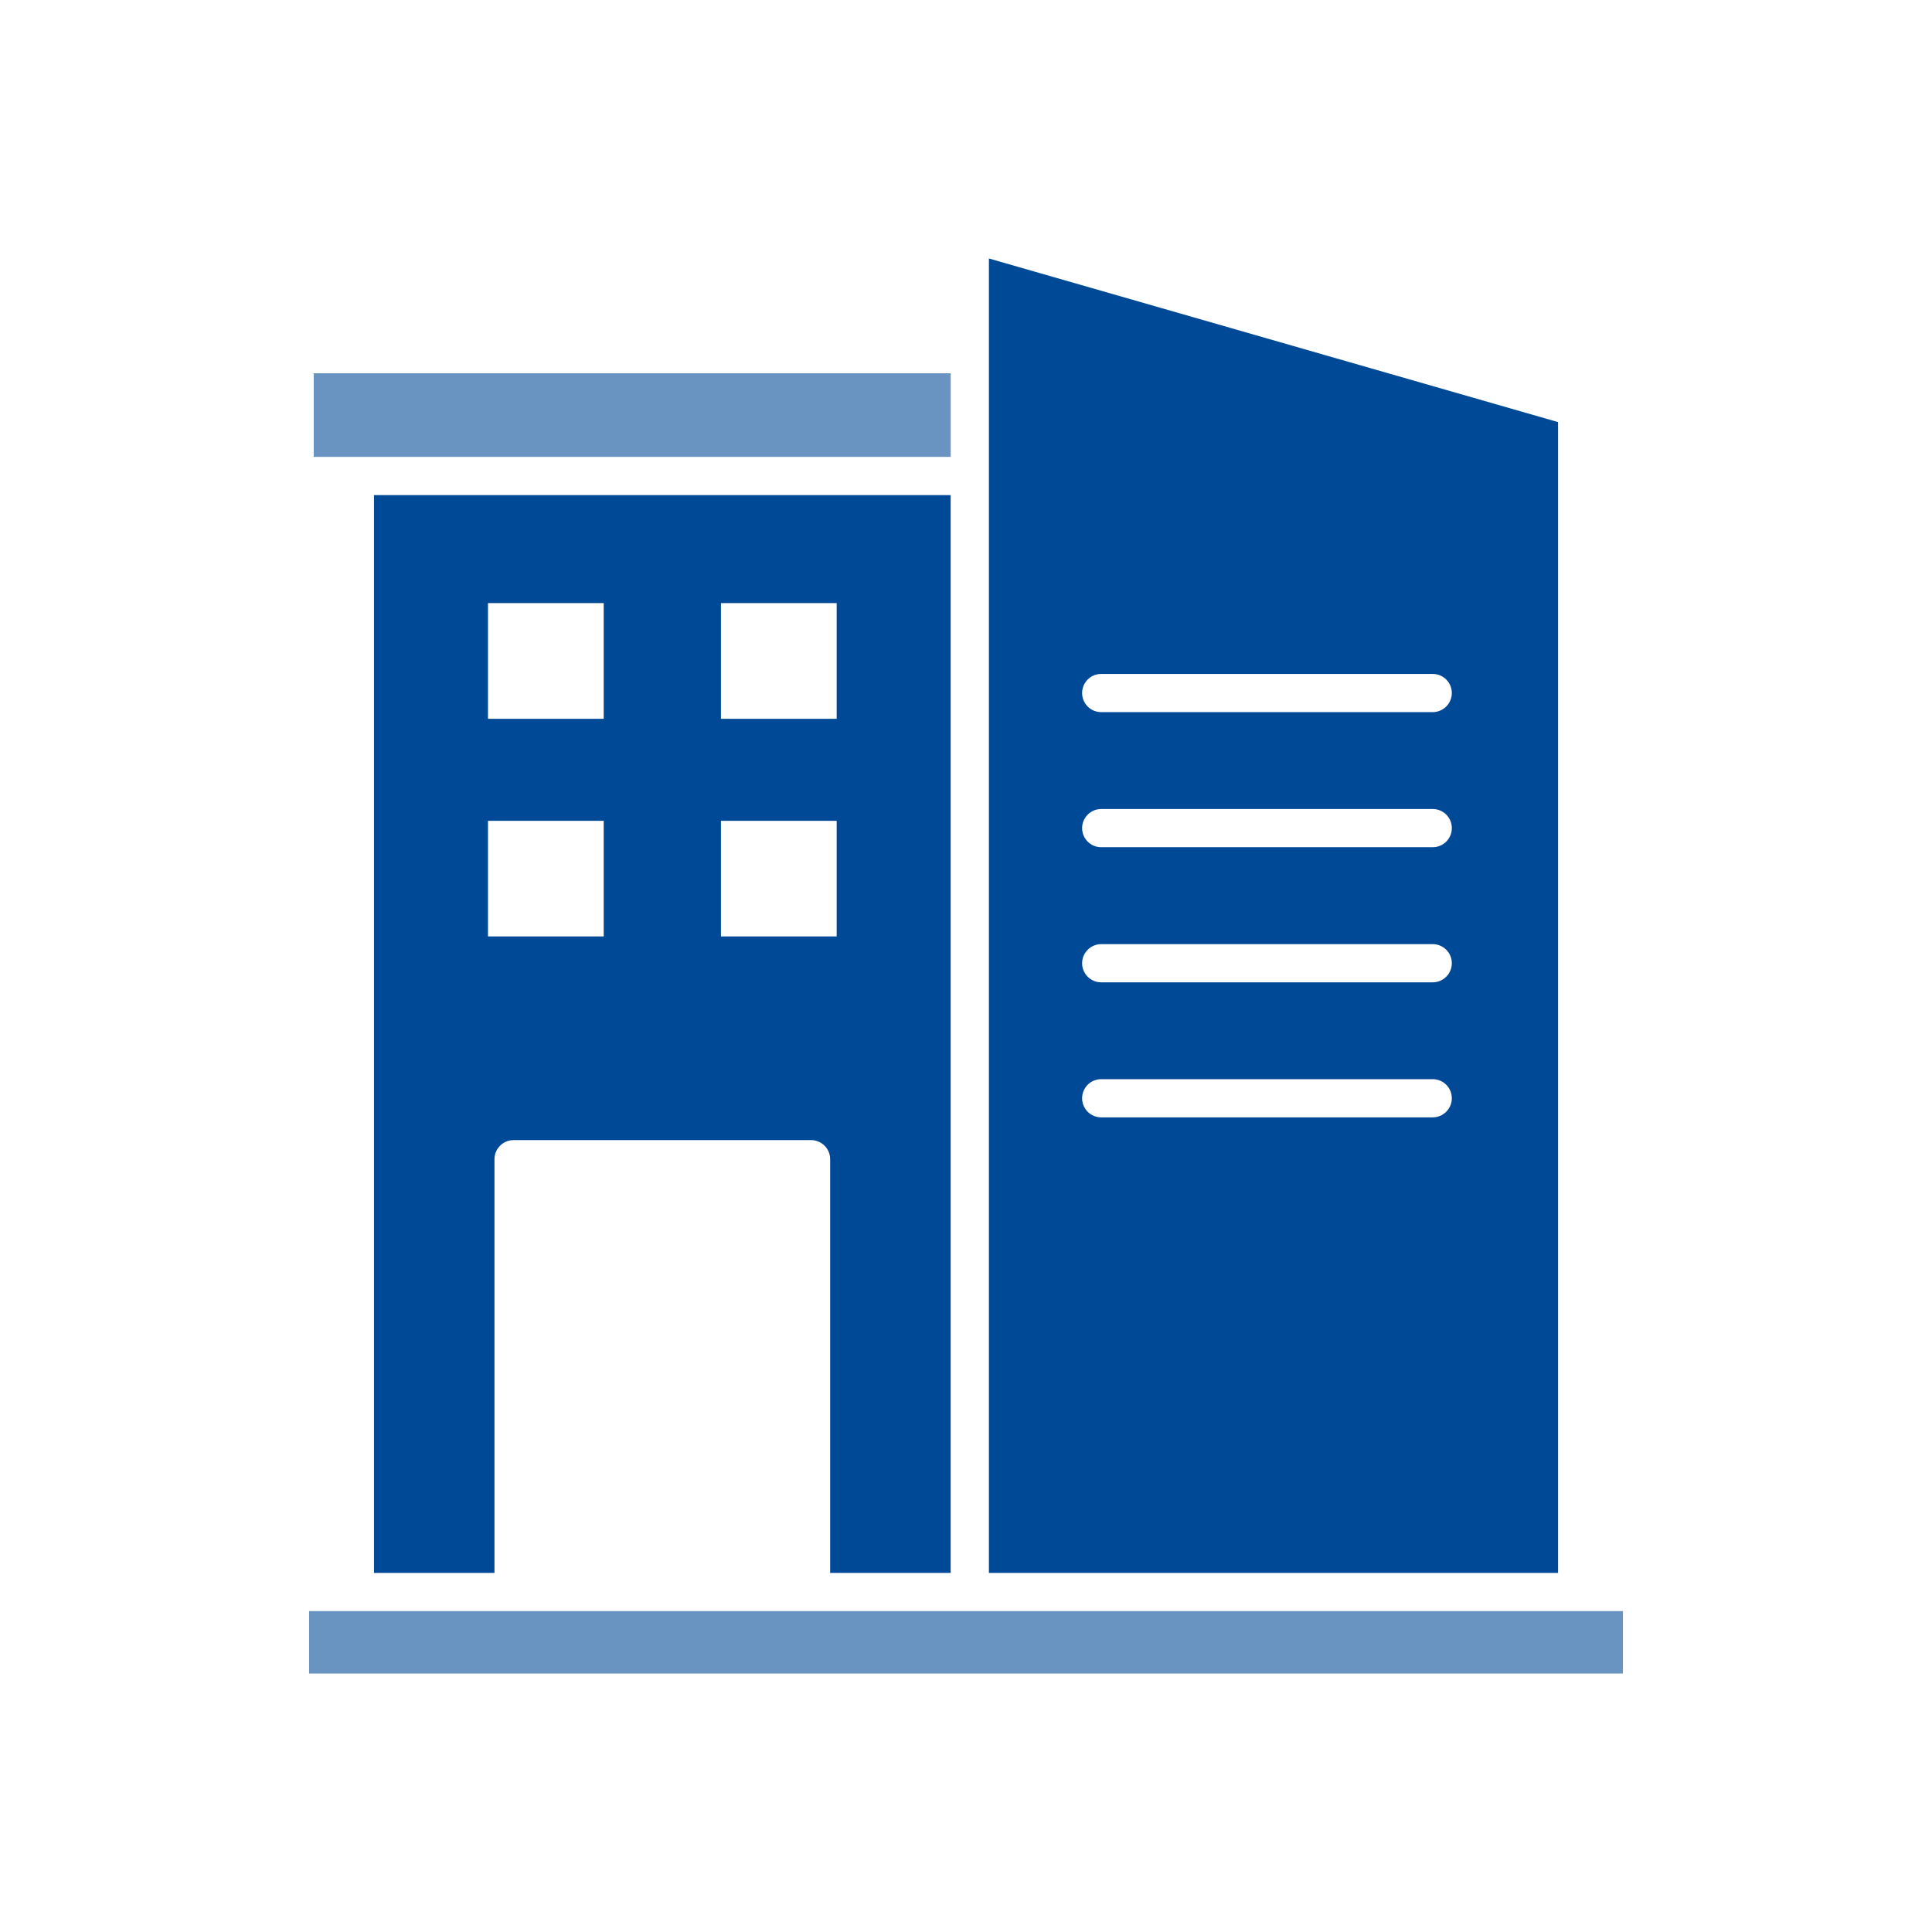 <?xml version="1.0" encoding="UTF-8"?>
<svg id="Layer_1" xmlns="http://www.w3.org/2000/svg" version="1.1" viewBox="0 0 512 512">
  <!-- Generator: Adobe Illustrator 29.6.1, SVG Export Plug-In . SVG Version: 2.1.1 Build 9)  -->
  <defs>
    <style>
      .st0 {
        fill: #6994c1;
      }

      .st1 {
        fill: #004996;
      }
    </style>
  </defs>
  <rect class="st0" x="81.91" y="426.96" width="348.18" height="16.54"/>
  <path class="st1" d="M99.11,131.21v285.63h31.93v-109.64c0-2.8,2.27-5.06,5.06-5.06h78.84c2.8,0,5.06,2.27,5.06,5.06v109.64h31.93V131.21H99.11ZM159.99,248.17h-30.67v-30.65h30.67v30.65ZM159.99,190.49h-30.67v-30.67h30.67v30.67ZM221.73,248.17h-30.67v-30.65h30.67v30.65ZM221.73,190.49h-30.67v-30.67h30.67v30.67Z"/>
  <rect class="st0" x="83.14" y="98.92" width="168.8" height="22.16"/>
  <path class="st1" d="M262.07,68.5v348.33h150.83V111.86l-150.83-43.36ZM379.69,296.11h-87.86c-2.8,0-5.06-2.26-5.06-5.06s2.27-5.06,5.06-5.06h87.86c2.8,0,5.06,2.27,5.06,5.06s-2.27,5.06-5.07,5.06ZM379.69,260.33h-87.86c-2.8,0-5.06-2.27-5.06-5.06s2.27-5.06,5.06-5.06h87.86c2.8,0,5.06,2.27,5.06,5.06s-2.27,5.06-5.07,5.06ZM379.69,224.52h-87.86c-2.8,0-5.06-2.27-5.06-5.06s2.27-5.06,5.06-5.06h87.86c2.8,0,5.06,2.26,5.06,5.06s-2.27,5.06-5.07,5.06ZM379.69,188.72h-87.86c-2.8,0-5.06-2.26-5.06-5.06s2.27-5.06,5.06-5.06h87.86c2.8,0,5.06,2.27,5.06,5.06s-2.27,5.06-5.07,5.06Z"/>
</svg>